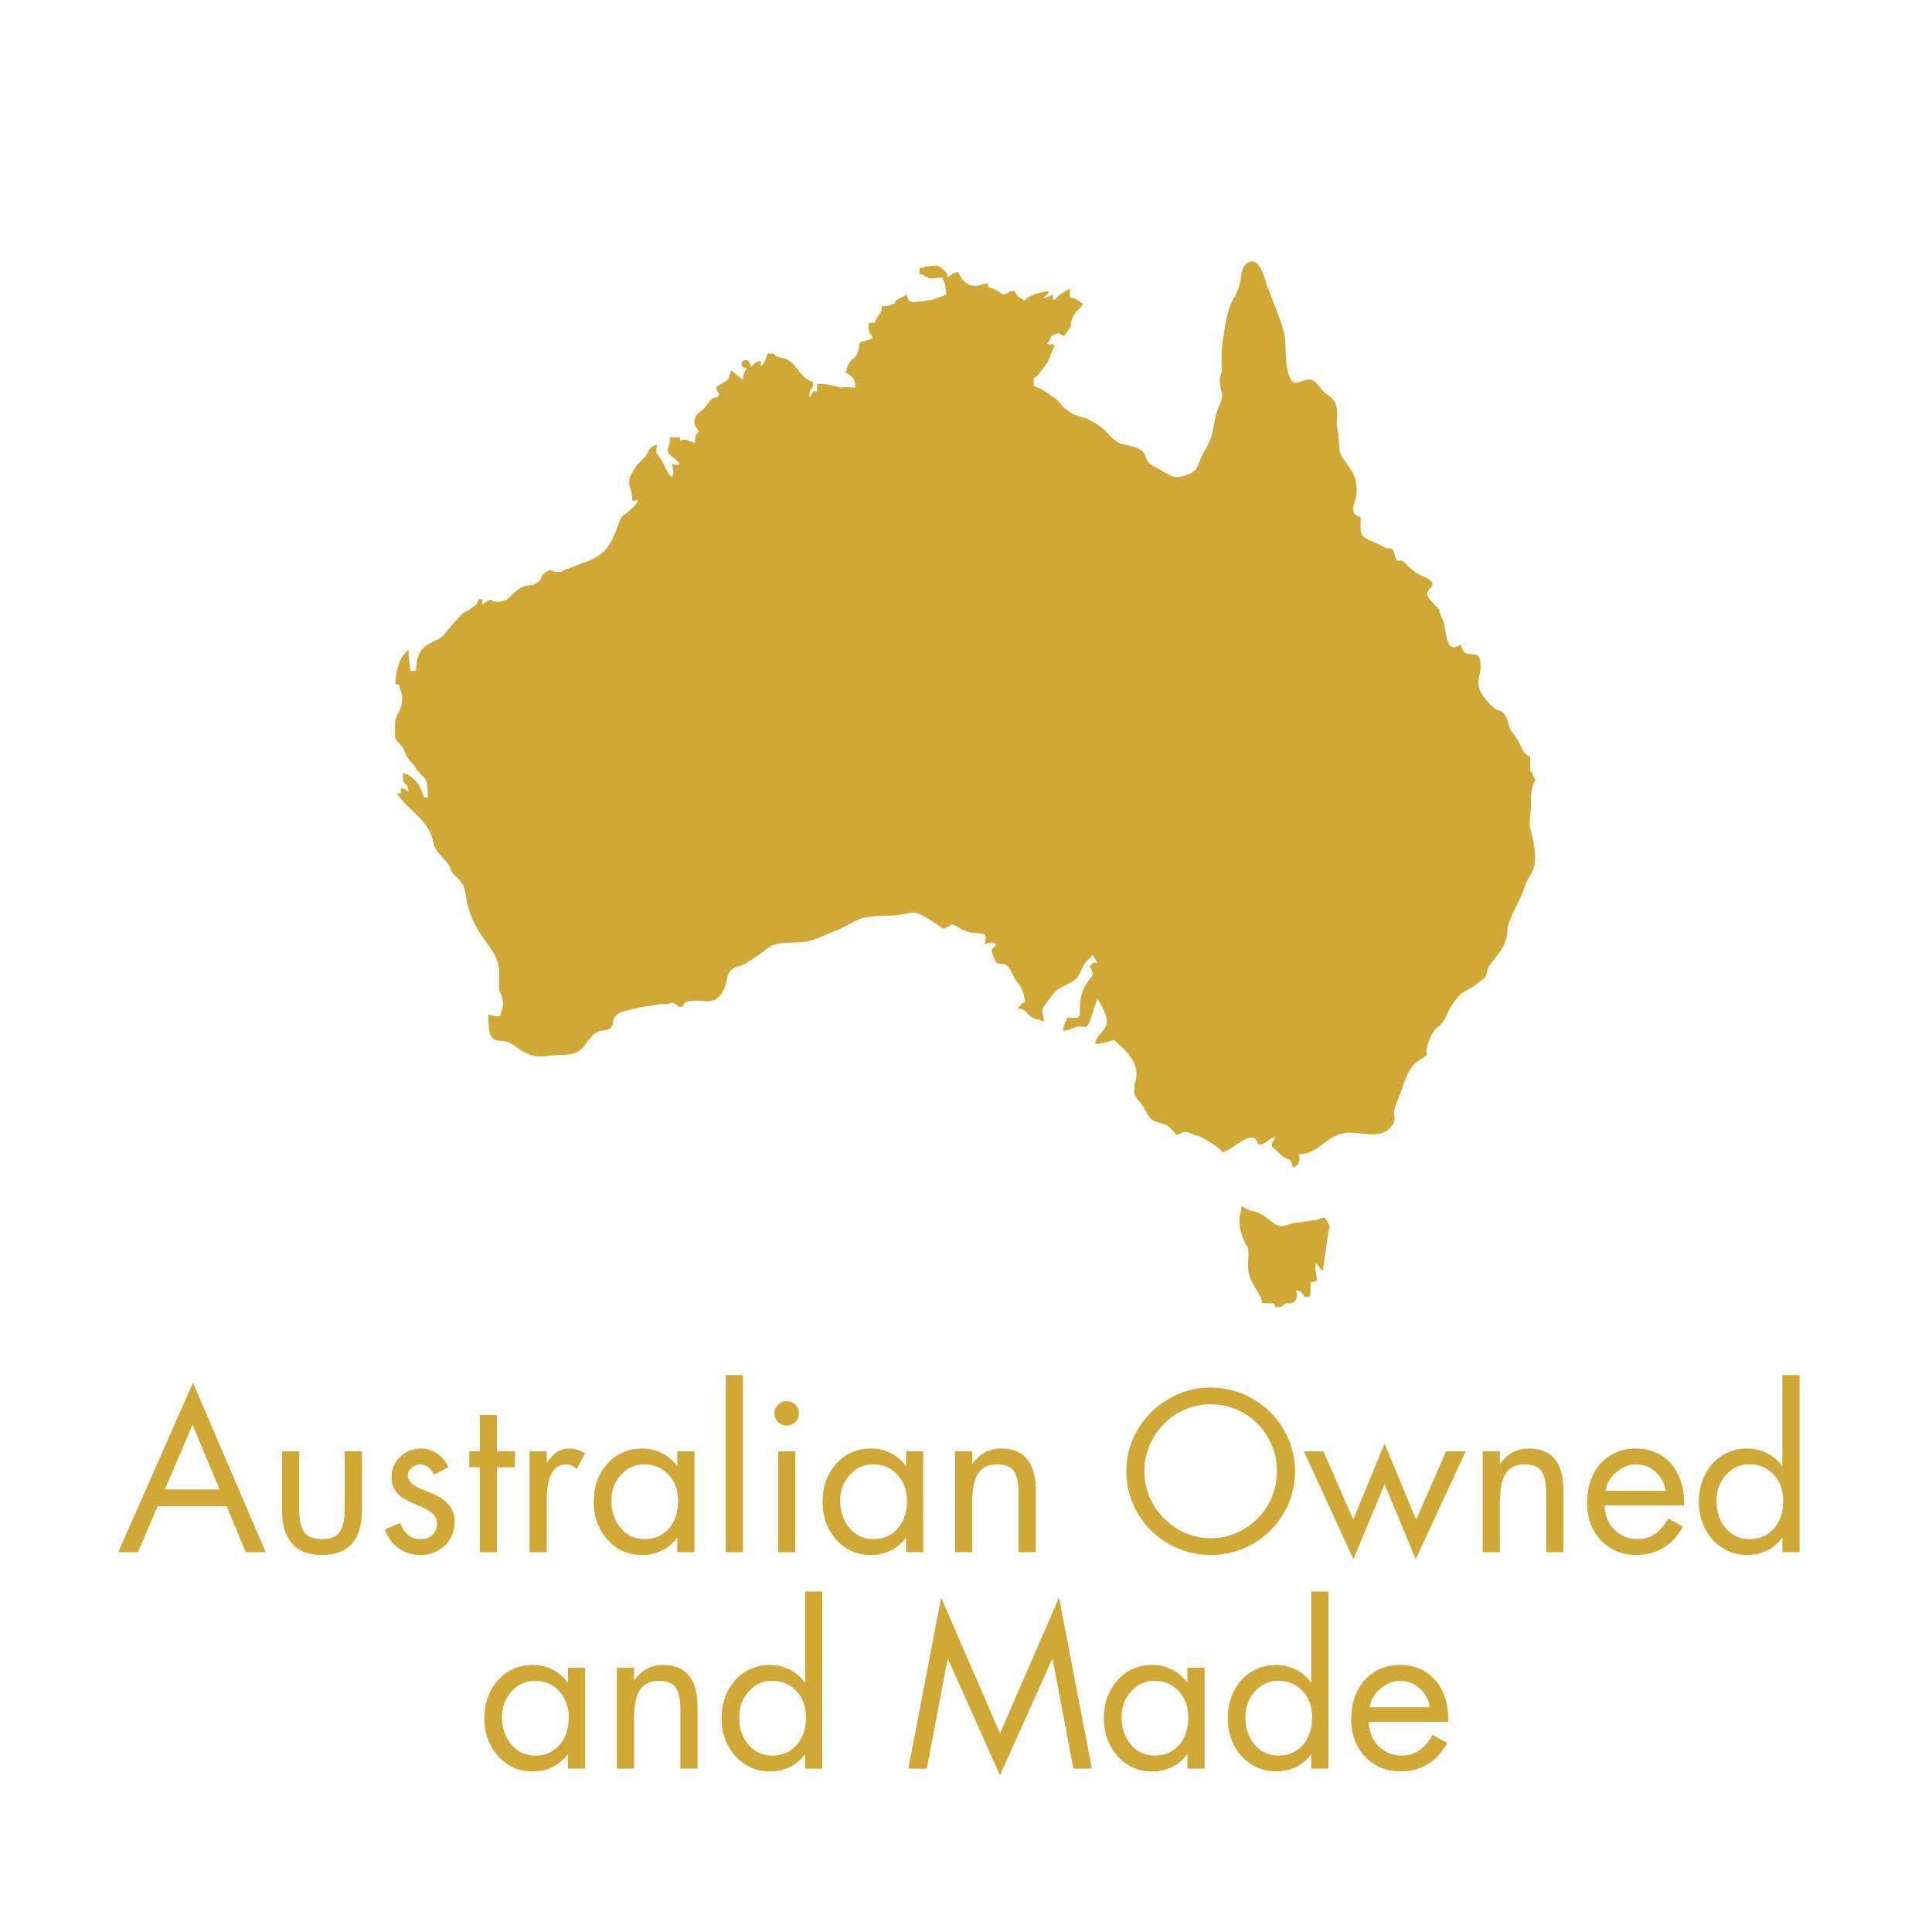 <svg xmlns="http://www.w3.org/2000/svg" xmlns:xlink="http://www.w3.org/1999/xlink" width="1080" zoomAndPan="magnify" viewBox="0 0 810 810" height="1080" preserveAspectRatio="xMidYMid meet" version="1.0"><defs><g/><clipPath id="09276b276f"><path d="M 165.625 109 L 644 109 L 644 490 L 165.625 490 Z M 165.625 109 " clip-rule="nonzero"/></clipPath><clipPath id="ca0d3c0880"><path d="M 519 505 L 558 505 L 558 548.812 L 519 548.812 Z M 519 505 " clip-rule="nonzero"/></clipPath></defs><g clip-path="url(#09276b276f)"><path fill="#cfa836" d="M 165.625 308.707 C 165.625 306.82 165.625 304.805 165.625 302.918 C 165.754 301.281 166.258 300.273 167.137 298.637 C 168.773 295.742 169.152 292.219 167.766 288.691 C 166.383 285.418 168.27 287.688 165.754 286.805 C 165.879 282.02 167.262 275.223 171.293 272.453 C 171.293 276.859 171.797 277.992 172.047 281.266 C 172.801 281.266 173.684 281.266 174.438 281.266 C 174.438 268.551 182.496 270.312 186.273 266.035 C 186.398 265.906 186.777 265.277 186.902 265.152 C 187.781 264.145 188.539 263.137 189.418 262.129 C 189.543 262.004 190.047 261.5 190.176 261.25 C 197.098 253.695 193.32 258.355 197.98 254.703 C 200.121 253.066 199.992 253.57 200.621 251.055 C 203.016 252.059 201.883 249.289 202.258 253.445 C 207.547 249.918 204.398 252.188 208.555 252.312 C 210.441 252.312 212.203 251.809 213.59 250.422 C 221.016 242.746 221.645 247.148 225.547 244.004 C 228.191 241.988 225.801 241.863 228.695 239.977 C 231.969 237.836 230.207 239.977 234.109 239.723 C 237.258 239.473 234.359 239.848 237.004 238.844 C 251.23 233.43 254.125 233.555 258.91 220.84 C 259.035 220.461 259.16 220.086 259.285 219.832 C 260.168 217.691 259.664 217.566 261.68 215.805 C 261.93 215.555 262.309 215.301 262.559 215.176 C 262.684 215.051 262.938 214.922 263.062 214.797 C 263.441 214.418 263.945 214.043 264.32 213.664 C 265.078 212.91 264.32 213.789 265.582 212.531 C 265.707 212.406 266.211 211.902 266.336 211.648 C 267.344 210.391 266.965 211.398 267.469 209.637 C 263.566 210.391 266.336 210.266 265.078 209.637 C 265.078 205.355 263.566 204.098 263.816 201.707 C 263.945 199.691 265.582 197.047 266.84 195.285 C 268.098 193.898 269.484 192.516 270.742 191.258 C 272.254 188.992 272 187.355 275.398 186.473 C 274.895 191.887 275.023 188.613 277.793 193.648 C 280.562 198.684 279.43 198.305 281.82 200.07 C 282.828 195.914 282.199 198.684 281.82 194.531 C 284.336 195.035 283.078 195.285 284.969 194.531 C 283.078 191.762 280.938 191.383 280.184 189.746 C 279.051 187.355 280.938 188.738 280.938 183.324 C 282.324 183.324 283.582 183.324 284.969 183.324 C 285.973 186.473 284.086 183.703 287.863 184.457 C 288.996 184.836 290.129 185.215 291.387 185.719 C 291.512 182.32 291.262 182.949 293.023 180.934 C 292.016 179.422 290.883 178.164 291.137 176.277 C 291.387 173.883 292.898 173.383 294.031 172.246 C 294.41 171.871 294.91 171.492 295.289 171.113 C 295.414 170.988 295.793 170.613 295.918 170.359 C 296.043 170.234 296.172 170.109 296.172 169.98 C 298.059 167.59 298.312 166.707 300.953 166.457 C 302.215 163.309 301.332 166.836 300.199 162.43 C 301.207 161.672 301.457 161.422 302.59 160.793 C 302.969 160.668 303.219 160.414 303.598 160.289 C 306.996 158.023 304.605 159.281 306.621 155.254 C 308.254 156.637 309.766 157.898 311.402 159.281 C 311.656 156.512 312.031 156.387 313.039 154.496 C 307.5 152.988 314.047 147.824 314.676 153.742 C 316.941 152.23 315.684 152.105 318.703 151.352 C 319.207 152.484 319.586 149.965 318.703 153.742 C 321.348 151.727 320.465 151.098 321.852 148.203 C 327.77 148.328 322.355 149.086 327.641 149.965 C 334.566 151.227 334.312 158.398 340.984 160.164 C 340.609 164.945 339.477 161.043 339.352 166.582 C 339.727 165.953 340.23 165.324 340.609 164.695 C 340.734 164.57 340.859 164.441 340.984 164.316 C 342.496 162.805 342.496 166.707 342.621 160.918 C 346.777 160.918 348.16 161.422 351.562 162.305 C 354.203 162.934 351.184 161.926 358.484 162.555 C 358.484 161.168 358.609 160.918 358.234 159.66 C 357.602 158.023 356.973 157.898 354.582 156.133 C 356.344 148.832 358.105 151.98 359.617 147.699 C 361.004 143.672 359.113 143.672 363.141 142.789 C 364.023 142.539 364.906 142.16 365.785 141.91 C 364.777 138.008 364.148 141.281 364.148 135.488 C 367.801 135.238 366.289 135.238 367.926 132.844 C 369.688 130.328 369.688 130.328 369.688 128.312 C 371.324 128.312 371.828 128.566 373.34 127.938 C 377.242 126.426 373.59 127.559 375.984 125.797 C 376.613 125.418 377.367 125.039 377.996 124.664 C 378.754 124.285 379.508 123.906 380.012 123.531 C 381.27 125.922 380.137 126.301 383.16 126.676 C 385.551 126.426 387.941 126.172 390.332 125.797 C 390.461 125.797 390.711 125.672 390.836 125.672 C 392.852 124.914 394.738 124.285 396.754 123.531 C 396.25 117.613 396 119.375 395.117 116.355 C 391.34 116.355 391.09 117.363 388.824 116.355 C 388.695 116.227 388.445 116.102 388.32 116.102 C 388.195 115.977 387.941 115.852 387.816 115.852 C 385.676 114.719 388.57 115.598 385.551 114.844 C 385.551 114.09 385.551 113.207 385.551 112.453 C 388.949 112.074 387.312 111.949 387.816 111.695 C 389.328 111.57 390.836 111.445 392.348 111.32 C 393.605 111.57 392.727 111.191 393.984 111.949 C 396.504 113.586 397.004 114.465 397.508 116.355 C 399.773 114.844 398.516 114.719 401.539 113.961 C 401.914 114.465 403.426 117.109 403.68 117.363 C 407.582 121.766 411.355 118.996 414.254 118.746 C 414.254 119.25 414.254 119.754 414.254 120.383 C 417.023 121.012 418.66 122.27 420.672 123.531 C 424.324 122.523 421.43 122.27 425.457 121.895 C 426.211 124.664 427.469 124.535 429.484 125.922 C 432.504 123.277 434.395 123.152 439.809 121.895 C 438.676 125.039 439.68 122.02 437.414 125.039 C 439.555 124.535 439.809 124.285 441.445 123.402 C 441.445 127.434 441.445 124.789 442.199 125.797 C 443.711 123.531 446.102 122.398 448.621 121.012 C 448.621 126.805 447.863 123.781 451.262 125.543 C 452.27 126.172 453.277 126.805 454.16 127.434 C 452.395 130.074 450.129 130.957 449.25 134.23 C 448.117 138.383 450.887 133.852 446.227 140.902 C 443.711 140.02 444.844 138.887 440.688 140.902 C 440.059 143.293 440.312 142.16 439.051 144.051 C 442.324 145.434 438.926 143.418 442.199 144.805 C 441.695 145.812 440.941 147.574 440.562 148.707 C 440.438 148.832 440.438 149.086 440.312 149.336 C 440.059 149.965 439.809 150.469 439.555 151.098 C 438.926 152.359 439.555 151.352 438.676 152.609 C 437.164 154.625 435.148 157.898 433.387 158.527 C 433.512 162.934 432.883 161.297 436.156 162.934 C 437.289 163.688 438.422 164.316 439.555 165.074 C 440.688 165.953 442.449 166.961 443.207 167.715 C 444.215 168.848 445.219 169.98 446.227 171.113 C 446.48 171.367 449.879 173.633 450.004 173.758 C 451.641 174.262 453.277 174.766 454.914 175.27 C 463.977 178.918 465.363 184.082 469.266 185.719 C 473.043 187.227 478.203 186.852 480.09 190.754 C 480.719 192.137 480.09 191.508 480.973 193.02 C 481.727 194.531 482.984 195.035 484.496 195.914 C 486.512 196.922 490.539 199.691 492.555 199.941 C 495.574 200.32 500.484 198.305 501.617 196.418 C 502.625 194.781 503.129 192.012 505.773 187.73 C 509.422 181.816 508.414 176.023 511.184 169.98 C 513.828 164.316 511.562 165.828 511.438 159.785 C 511.312 157.52 512.191 156.891 512.191 155.254 C 512.191 153.238 511.941 147.574 512.57 143.418 C 513.324 138.637 514.582 128.941 517.227 125.039 C 519.242 121.895 519.996 118.871 520.375 115.473 C 520.754 110.688 525.285 106.785 528.43 112.324 C 529.062 113.457 529.562 114.594 529.941 115.727 C 532.207 123.402 536.613 132.719 538.25 139.141 C 539.508 144.051 538.504 151.227 540.141 156.512 C 541.523 161.043 542.91 160.918 545.551 159.91 C 550.336 157.898 551.469 160.035 554.113 163.309 C 554.992 164.441 556 165.199 556.883 165.703 C 560.531 168.094 560.785 171.242 560.531 175.27 C 560.406 176.277 560.406 177.285 560.406 178.289 C 561.414 182.32 561.289 186.094 561.664 188.992 C 562.293 193.648 569.848 197.047 568.715 207.371 C 568.336 211.02 564.938 215.301 570.477 216.812 C 570.477 223.484 569.344 224.617 575.891 227.262 C 578.406 228.016 578.406 228.52 580.172 229.398 C 581.934 230.281 583.445 229.273 584.199 230.91 C 585.082 232.801 584.953 235.441 586.465 235.066 C 588.48 234.438 588.984 236.574 591.375 238.211 C 593.766 240.227 593.387 240.102 596.156 241.359 C 606.48 245.891 594.898 246.395 599.559 251.43 C 606.48 259.109 601.195 252.188 604.844 259.738 C 606.605 263.391 605.727 274.09 611.391 270.691 C 613.277 269.559 612.273 273.082 614.914 273.965 C 618.312 274.973 620.453 273.082 620.707 278.621 C 620.957 282.398 618.945 284.789 620.328 289.07 C 621.211 291.715 625.617 297 628.133 297.758 C 632.918 299.266 631.531 303.926 634.051 307.07 C 637.953 311.73 637.07 313.367 639.59 316.012 C 641.477 318.023 641.602 315.633 641.602 320.164 C 641.602 325.199 641.102 321.676 642.609 324.82 C 644.371 328.727 643.742 325.578 642.609 329.605 C 641.352 334.012 642.234 335.898 641.73 340.055 C 640.598 350 642.234 346.098 643.367 355.918 C 643.867 360.449 643.617 363.848 641.352 367.371 C 640.219 369.262 639.59 370.395 638.832 372.91 C 637.324 377.82 632.16 385.5 632.035 389.652 C 632.035 396.578 627.379 400.605 624.484 404.762 C 623.223 406.648 623.602 407.656 622.848 409.418 C 622.719 409.543 622.719 409.797 622.594 409.922 C 620.957 411.18 619.195 412.438 617.559 413.699 C 617.434 413.824 617.18 413.949 617.055 413.949 C 615.543 414.832 614.035 415.711 612.523 416.594 C 605.473 424.273 607.488 426.918 602.703 430.691 C 600.312 432.582 599.559 435.227 598.426 438.371 C 598.297 439.129 598.172 439.758 598.047 440.512 C 598.047 440.637 598.047 440.891 598.047 441.016 C 597.793 442.527 599.559 441.141 597.164 443.156 C 595.277 444.668 592.004 444.793 588.855 453.477 C 587.473 457.379 585.961 461.156 584.578 465.059 C 584.074 467.578 585.332 468.332 584.199 471.102 C 583.57 471.859 583.066 472.613 582.438 473.367 C 577.777 477.02 572.742 475.129 566.324 474.879 C 556.504 474.5 553.734 483.941 544.418 483.941 C 545.426 486.336 544.543 488.852 542.027 489.48 C 541.773 488.223 541.523 486.965 540.641 486.207 C 539.762 485.832 539.004 485.578 538.125 485.203 C 538 485.074 537.242 484.195 536.992 484.07 C 535.734 482.938 534.473 481.801 533.215 480.668 C 533.719 476.391 533.215 480.039 534.223 477.773 C 534.348 477.398 534.602 477.145 534.727 476.766 C 531.578 477.145 531.453 479.664 527.551 479.914 C 525.41 471.73 516.852 482.684 512.445 483.062 C 511.688 481.301 505.141 477.523 503.633 476.766 C 501.617 475.762 502.75 476.391 500.609 475.762 C 500.359 475.633 500.234 475.633 499.98 475.508 C 499.352 475.258 498.848 475.004 498.219 474.879 C 495.699 474.125 495.699 475.004 493.309 475.887 C 492.555 475.004 491.797 474.125 491.043 473.367 C 488.273 470.094 484.621 471.355 482.105 468.711 C 480.973 466.82 479.965 465.059 478.832 463.172 C 477.699 461.66 476.062 460.527 475.434 458.137 C 475.559 456.879 475.559 455.492 475.684 454.234 C 475.684 454.109 475.812 453.855 475.938 453.73 C 478.203 446.555 472.914 441.016 467.879 436.734 C 467.754 436.609 467.504 436.609 467.504 436.359 C 467.375 436.105 467.25 436.105 467.125 435.98 C 463.852 436.859 462.719 437.617 459.195 437.617 C 459.699 432.203 467.125 432.078 462.594 423.141 C 462.469 423.016 462.34 422.762 462.34 422.637 C 462.215 422.258 461.965 421.879 461.836 421.629 C 461.711 421.504 461.711 421.25 461.586 421.125 C 461.082 420.246 460.578 419.488 460.074 418.609 C 459.066 421.754 457.934 425.027 456.93 428.176 C 455.164 432.203 454.66 429.688 451.262 430.566 C 449.25 431.07 448.746 431.953 445.723 432.203 C 445.977 428.805 446.605 429.559 447.359 426.664 C 451.766 426.664 453.023 427.672 452.773 423.016 C 452.648 418.984 453.781 414.203 456.801 410.551 C 458.691 408.285 458.562 408.664 456.93 405.137 C 458.062 403.879 457.684 403.754 460.074 403.5 C 459.57 402.746 459.445 402.496 458.816 401.613 C 457.43 399.727 458.691 401.488 457.684 400.355 C 456.551 403.375 457.934 400.48 455.922 402.621 C 454.031 404.508 453.781 406.145 452.395 408.664 C 450.258 412.816 444.719 412.691 441.82 416.469 C 437.414 422.133 436.535 422.762 437.164 425.152 C 437.414 426.16 437.543 427.293 437.793 428.301 C 436.41 427.922 436.156 427.672 436.031 427.672 C 434.52 427.168 435.906 427.547 434.52 427.293 C 430.238 426.285 431.371 423.141 426.59 422.762 C 427.219 422.008 427.973 421.379 428.602 420.621 C 428.73 420.621 428.98 420.496 428.98 420.496 C 428.98 420.496 429.359 420.621 429.359 420.371 C 429.359 420.246 429.609 420.371 429.738 420.371 C 429.484 417.348 428.855 414.707 427.219 412.691 C 424.199 409.039 424.574 407.656 422.938 405.641 C 420.926 403.125 419.289 405.012 417.398 403.25 C 416.77 401.738 416.266 400.227 415.637 398.719 C 416.141 396.957 417.023 397.586 417.652 395.824 C 415.387 394.688 415.387 395.191 412.867 395.824 C 413.246 392.047 413.875 394.312 412.867 391.793 C 408.84 390.785 406.449 391.543 403.176 389.527 C 397.508 386.129 400.027 388.145 395.371 389.402 C 392.727 387.641 385.676 381.977 382.152 382.605 C 378.5 383.234 377.996 383.738 372.961 383.863 C 358.359 383.863 359.367 386.633 349.926 390.41 C 345.016 392.297 340.355 395.066 334.691 395.066 C 320.215 395.32 325.125 396.578 312.535 404.004 C 309.391 405.766 308.129 404.762 306.117 407.152 C 304.984 408.535 304.984 409.543 304.605 411.18 C 302.086 422.008 296.172 419.613 292.773 419.488 C 287.738 419.363 286.73 420.371 286.102 422.133 C 281.066 421.754 285.973 422.383 283.203 421 C 283.078 421 282.953 420.746 282.828 420.746 C 282.449 420.621 282.07 420.496 281.695 420.496 C 278.797 420.496 282.449 420.746 279.555 421 C 278.547 421.125 278.422 420.875 277.664 420.875 C 274.645 421.379 271.625 421.754 268.602 422.258 C 264.449 423.645 258.152 423.516 257.02 427.922 C 257.02 428.176 256.895 429.434 256.895 429.434 C 256.141 432.203 253.242 431.953 251.355 432.203 C 250.602 432.707 249.844 433.086 248.965 433.59 C 248.836 433.715 248.336 434.219 248.207 434.469 C 247.832 434.848 247.453 435.352 247.074 435.727 C 246.949 435.855 246.824 435.98 246.699 436.105 C 245.566 437.492 244.934 439.379 242.039 441.016 C 239.02 442.777 233.227 442.023 229.828 442.652 C 218.75 444.539 216.484 436.105 209.812 436.359 C 204.652 436.484 204.777 431.195 204.777 425.406 C 206.664 425.785 207.168 426.16 209.562 426.16 C 210.191 423.391 211.449 421.879 210.695 418.734 C 209.812 415.336 208.805 415.84 209.309 412.312 C 209.309 410.301 209.184 408.285 209.184 406.27 C 208.176 396.199 197.98 392.676 195.336 375.68 C 194.832 372.281 194.453 371.023 192.566 368.883 C 191.684 367.875 190.93 367.371 190.176 366.492 C 188.539 364.477 189.797 366.113 188.789 363.848 C 187.152 360.195 182.621 357.805 181.738 353.398 C 179.727 343.453 171.668 340.434 166.508 332.754 C 168.898 331.746 167.766 334.516 168.145 330.363 C 170.535 330.992 169.402 330.738 171.293 331.996 C 170.789 326.457 168.898 331.367 168.898 324.066 C 173.684 325.324 176.578 329.605 177.711 334.391 C 178.215 334.391 178.719 334.391 179.348 334.391 C 179.348 324.949 178.09 327.09 174.941 322.934 C 174.062 321.676 173.934 321.297 172.93 320.164 C 172.801 320.039 172.676 319.914 172.551 319.785 C 169.027 315.758 170.664 315.758 168.395 312.863 C 166.258 309.969 165.754 310.598 165.625 308.707 " fill-opacity="1" fill-rule="evenodd"/></g><g clip-path="url(#ca0d3c0880)"><path fill="#cfa836" d="M 519.617 511.262 C 519.617 514.785 520.625 518.309 521.887 520.953 C 522.891 523.094 523.395 522.34 523.395 525.484 C 523.27 531.277 522.641 532.914 525.031 537.695 C 526.293 540.34 528.934 543.234 529.188 546.383 C 534.852 546.383 533.969 546.129 534.727 548.02 C 540.012 547.895 536.613 546.887 539.508 546.383 C 539.637 546.383 544.922 547.641 543.41 540.844 C 547.441 541.852 545.551 543.992 548.07 543.738 C 550.211 543.488 549.203 541.723 549.453 539.332 C 549.707 536.438 548.445 538.578 552.223 536.816 L 551.469 532.031 C 551.469 526.492 552.727 532.031 554.617 532.785 L 557.008 515.918 C 557.258 514.66 558.645 515.289 555.496 510.504 C 551.848 510.883 553.984 511.008 553.105 511.262 L 542.531 512.77 C 540.266 513.273 538.629 514.156 537.242 514.031 C 533.09 513.777 530.949 508.867 525.156 507.734 C 523.773 507.484 525.156 507.988 523.145 507.105 C 520.375 505.848 523.773 506.727 520.375 505.848 C 520.375 509.371 519.617 508.363 519.617 511.262 M 545.176 538.453 L 545.426 538.703 C 545.426 538.703 545.047 538.453 545.176 538.453 Z M 545.176 538.453 " fill-opacity="1" fill-rule="evenodd"/></g><g fill="#cfa836" fill-opacity="1"><g transform="translate(49.04, 650.764)"><g><path d="M 31.859 -71.094 L 62.375 0 L 54 0 L 45.984 -19.266 L 17.016 -19.266 L 8.812 0 L 0.547 0 Z M 20.062 -26.281 L 43.016 -26.281 L 31.688 -53.453 Z M 12.234 -67.859 Z M 12.234 -67.859 "/></g></g></g><g fill="#cfa836" fill-opacity="1"><g transform="translate(111.949, 650.764)"><g><path d="M 13.5 -42.297 L 13.5 -18.094 C 13.5 -13.656 14.188 -10.441 15.562 -8.453 C 16.945 -6.473 19.441 -5.484 23.047 -5.484 C 26.578 -5.484 29.047 -6.457 30.453 -8.406 C 31.867 -10.363 32.578 -13.473 32.578 -17.734 L 32.578 -42.297 L 39.781 -42.297 L 39.781 -17.453 C 39.781 -11.336 38.383 -6.703 35.594 -3.547 C 32.801 -0.398 28.617 1.172 23.047 1.172 C 17.461 1.172 13.273 -0.414 10.484 -3.594 C 7.691 -6.781 6.297 -11.398 6.297 -17.453 L 6.297 -42.297 Z M 13.5 -42.297 "/></g></g></g><g fill="#cfa836" fill-opacity="1"><g transform="translate(158.029, 650.764)"><g><path d="M 23.938 -32.484 C 23.281 -33.867 22.441 -34.938 21.422 -35.688 C 20.398 -36.438 19.32 -36.812 18.188 -36.812 C 16.863 -36.812 15.66 -36.344 14.578 -35.406 C 13.492 -34.477 12.953 -33.383 12.953 -32.125 C 12.953 -29.664 15.305 -27.582 20.016 -25.875 C 24.734 -24.164 28.004 -22.289 29.828 -20.25 C 31.66 -18.207 32.578 -15.656 32.578 -12.594 C 32.578 -10.258 32.035 -8.07 30.953 -6.031 C 29.879 -3.988 28.219 -2.273 25.969 -0.891 C 23.719 0.484 21.148 1.172 18.266 1.172 C 14.785 1.172 11.723 0.242 9.078 -1.609 C 6.441 -3.473 4.523 -6.117 3.328 -9.547 L 9.719 -12.234 C 10.801 -9.711 12.016 -7.957 13.359 -6.969 C 14.711 -5.977 16.379 -5.484 18.359 -5.484 C 20.398 -5.484 22.051 -6.098 23.312 -7.328 C 24.57 -8.566 25.203 -10.113 25.203 -11.969 C 25.203 -13.531 24.629 -14.895 23.484 -16.062 C 22.348 -17.227 20.266 -18.41 17.234 -19.609 C 14.203 -20.816 11.848 -22.02 10.172 -23.219 C 7.523 -25.133 6.176 -27.895 6.125 -31.5 C 6.125 -34.863 7.32 -37.695 9.719 -40 C 12.113 -42.312 15.113 -43.469 18.719 -43.469 C 21 -43.469 23.188 -42.75 25.281 -41.312 C 27.383 -39.875 28.945 -37.984 29.969 -35.641 Z M 23.938 -32.484 "/></g></g></g><g fill="#cfa836" fill-opacity="1"><g transform="translate(193.939, 650.764)"><g><path d="M 14.406 -57.516 L 14.406 -42.297 L 21.953 -42.297 L 21.953 -35.641 L 14.406 -35.641 L 14.406 0 L 7.203 0 L 7.203 -35.641 L 2.797 -35.641 L 2.797 -42.297 L 7.203 -42.297 L 7.203 -57.516 Z M 14.406 -57.516 "/></g></g></g><g fill="#cfa836" fill-opacity="1"><g transform="translate(215.539, 650.764)"><g><path d="M 26.281 -34.922 C 25.562 -35.461 24.883 -35.91 24.25 -36.266 C 23.625 -36.629 22.859 -36.812 21.953 -36.812 C 19.254 -36.812 17.203 -35.609 15.797 -33.203 C 14.391 -30.805 13.688 -26.938 13.688 -21.594 L 13.688 0 L 6.484 0 L 6.484 -42.297 L 13.688 -42.297 L 13.688 -37.703 L 13.859 -37.703 C 15.598 -40.047 17.141 -41.594 18.484 -42.344 C 19.836 -43.094 21.414 -43.469 23.219 -43.469 C 24.301 -43.469 25.395 -43.285 26.5 -42.922 C 27.613 -42.566 28.68 -42.086 29.703 -41.484 Z M 26.281 -34.922 "/></g></g></g><g fill="#cfa836" fill-opacity="1"><g transform="translate(245.689, 650.764)"><g><path d="M 38.25 -36.266 L 38.25 -42.297 L 45.453 -42.297 L 45.453 0 L 38.25 0 L 38.25 -5.844 L 38.062 -5.844 C 34.344 -1.164 29.484 1.172 23.484 1.172 C 17.609 1.172 12.766 -0.988 8.953 -5.312 C 5.141 -9.633 3.234 -14.883 3.234 -21.062 C 3.234 -27.539 5.156 -32.895 9 -37.125 C 12.844 -41.352 17.703 -43.469 23.578 -43.469 C 26.516 -43.469 29.227 -42.836 31.719 -41.578 C 34.207 -40.316 36.32 -38.547 38.062 -36.266 Z M 24.391 -36.812 C 20.547 -36.812 17.289 -35.336 14.625 -32.391 C 11.957 -29.453 10.625 -25.852 10.625 -21.594 C 10.625 -17.039 11.926 -13.219 14.531 -10.125 C 17.145 -7.031 20.461 -5.484 24.484 -5.484 C 28.742 -5.484 32.16 -6.953 34.734 -9.891 C 37.316 -12.836 38.609 -16.711 38.609 -21.516 C 38.609 -25.891 37.285 -29.531 34.641 -32.438 C 32.004 -35.352 28.586 -36.812 24.391 -36.812 Z M 24.391 -36.812 "/></g></g></g><g fill="#cfa836" fill-opacity="1"><g transform="translate(297.619, 650.764)"><g><path d="M 13.859 -74.25 L 13.859 0 L 6.656 0 L 6.656 -74.25 Z M 13.859 -74.25 "/></g></g></g><g fill="#cfa836" fill-opacity="1"><g transform="translate(318.049, 650.764)"><g><path d="M 15.391 -42.297 L 15.391 0 L 8.188 0 L 8.188 -42.297 Z M 6.656 -58.406 C 6.656 -59.727 7.18 -60.883 8.234 -61.875 C 9.285 -62.863 10.473 -63.359 11.797 -63.359 C 13.172 -63.359 14.367 -62.863 15.391 -61.875 C 16.41 -60.883 16.922 -59.727 16.922 -58.406 C 16.922 -56.844 16.41 -55.566 15.391 -54.578 C 14.367 -53.586 13.172 -53.094 11.797 -53.094 C 10.41 -53.094 9.207 -53.57 8.188 -54.531 C 7.164 -55.5 6.656 -56.789 6.656 -58.406 Z M 6.656 -58.406 "/></g></g></g><g fill="#cfa836" fill-opacity="1"><g transform="translate(341.629, 650.764)"><g><path d="M 38.25 -36.266 L 38.25 -42.297 L 45.453 -42.297 L 45.453 0 L 38.25 0 L 38.25 -5.844 L 38.062 -5.844 C 34.344 -1.164 29.484 1.172 23.484 1.172 C 17.609 1.172 12.766 -0.988 8.953 -5.312 C 5.141 -9.633 3.234 -14.883 3.234 -21.062 C 3.234 -27.539 5.156 -32.895 9 -37.125 C 12.844 -41.352 17.703 -43.469 23.578 -43.469 C 26.516 -43.469 29.227 -42.836 31.719 -41.578 C 34.207 -40.316 36.32 -38.547 38.062 -36.266 Z M 24.391 -36.812 C 20.547 -36.812 17.289 -35.336 14.625 -32.391 C 11.957 -29.453 10.625 -25.852 10.625 -21.594 C 10.625 -17.039 11.926 -13.219 14.531 -10.125 C 17.145 -7.031 20.461 -5.484 24.484 -5.484 C 28.742 -5.484 32.16 -6.953 34.734 -9.891 C 37.316 -12.836 38.609 -16.711 38.609 -21.516 C 38.609 -25.891 37.285 -29.531 34.641 -32.438 C 32.004 -35.352 28.586 -36.812 24.391 -36.812 Z M 24.391 -36.812 "/></g></g></g><g fill="#cfa836" fill-opacity="1"><g transform="translate(393.559, 650.764)"><g><path d="M 40.688 0 L 33.484 0 L 33.484 -24.656 C 33.484 -28.914 32.836 -32.004 31.547 -33.922 C 30.254 -35.848 27.926 -36.812 24.562 -36.812 C 20.727 -36.812 18.016 -35.488 16.422 -32.844 C 14.836 -30.207 14.047 -26.191 14.047 -20.797 L 14.047 0 L 6.844 0 L 6.844 -42.297 L 14.047 -42.297 L 14.047 -37.172 L 14.219 -37.172 C 15.719 -39.211 17.441 -40.77 19.391 -41.844 C 21.336 -42.926 23.633 -43.469 26.281 -43.469 C 31.02 -43.469 34.602 -42.008 37.031 -39.094 C 39.469 -36.188 40.688 -31.676 40.688 -25.562 Z M 40.688 0 "/></g></g></g><g fill="#cfa836" fill-opacity="1"><g transform="translate(441.079, 650.764)"><g/></g></g><g fill="#cfa836" fill-opacity="1"><g transform="translate(468.799, 650.764)"><g><path d="M 3.422 -33.844 C 3.422 -40.082 4.992 -45.898 8.141 -51.297 C 11.297 -56.703 15.602 -61.008 21.062 -64.219 C 26.52 -67.426 32.43 -69.031 38.797 -69.031 C 45.086 -69.031 50.945 -67.469 56.375 -64.344 C 61.812 -61.227 66.133 -56.941 69.344 -51.484 C 72.551 -46.023 74.156 -40.145 74.156 -33.844 C 74.156 -27.602 72.578 -21.781 69.422 -16.375 C 66.273 -10.977 61.988 -6.703 56.562 -3.547 C 51.133 -0.398 45.211 1.172 38.797 1.172 C 32.492 1.172 26.609 -0.383 21.141 -3.5 C 15.68 -6.625 11.363 -10.898 8.188 -16.328 C 5.008 -21.766 3.422 -27.602 3.422 -33.844 Z M 38.703 -62.016 C 33.66 -62.016 29.008 -60.723 24.75 -58.141 C 20.488 -55.555 17.129 -52.117 14.672 -47.828 C 12.211 -43.547 10.984 -38.914 10.984 -33.938 C 10.984 -28.945 12.242 -24.289 14.766 -19.969 C 17.285 -15.656 20.688 -12.223 24.969 -9.672 C 29.258 -7.117 33.867 -5.844 38.797 -5.844 C 43.773 -5.844 48.438 -7.133 52.781 -9.719 C 57.133 -12.301 60.523 -15.75 62.953 -20.062 C 65.379 -24.383 66.594 -29.008 66.594 -33.938 C 66.594 -38.969 65.348 -43.66 62.859 -48.016 C 60.367 -52.367 56.977 -55.789 52.688 -58.281 C 48.406 -60.77 43.742 -62.016 38.703 -62.016 Z M 38.703 -62.016 "/></g></g></g><g fill="#cfa836" fill-opacity="1"><g transform="translate(546.379, 650.764)"><g><path d="M 34.109 -45.547 L 47.344 -13.688 L 59.938 -42.297 L 68.125 -42.297 L 47.156 2.969 L 34.109 -28.531 L 21.062 2.969 L 0.266 -42.297 L 8.453 -42.297 L 20.969 -13.688 Z M 10.266 0 Z M 10.266 0 "/></g></g></g><g fill="#cfa836" fill-opacity="1"><g transform="translate(614.779, 650.764)"><g><path d="M 40.688 0 L 33.484 0 L 33.484 -24.656 C 33.484 -28.914 32.836 -32.004 31.547 -33.922 C 30.254 -35.848 27.926 -36.812 24.562 -36.812 C 20.727 -36.812 18.016 -35.488 16.422 -32.844 C 14.836 -30.207 14.047 -26.191 14.047 -20.797 L 14.047 0 L 6.844 0 L 6.844 -42.297 L 14.047 -42.297 L 14.047 -37.172 L 14.219 -37.172 C 15.719 -39.211 17.441 -40.77 19.391 -41.844 C 21.336 -42.926 23.633 -43.469 26.281 -43.469 C 31.02 -43.469 34.602 -42.008 37.031 -39.094 C 39.469 -36.188 40.688 -31.676 40.688 -25.562 Z M 40.688 0 "/></g></g></g><g fill="#cfa836" fill-opacity="1"><g transform="translate(662.299, 650.764)"><g><path d="M 43.656 -19.625 L 10.438 -19.625 C 10.562 -15.414 11.941 -12.004 14.578 -9.391 C 17.223 -6.785 20.461 -5.484 24.297 -5.484 C 26.992 -5.484 29.379 -6.172 31.453 -7.547 C 33.523 -8.93 35.43 -11.156 37.172 -14.219 L 43.297 -10.703 C 41.254 -6.93 38.566 -4.008 35.234 -1.938 C 31.898 0.133 28.078 1.172 23.766 1.172 C 19.617 1.172 15.957 0.18 12.781 -1.797 C 9.602 -3.773 7.188 -6.43 5.531 -9.766 C 3.883 -13.098 3.062 -16.711 3.062 -20.609 C 3.062 -24.93 3.883 -28.832 5.531 -32.312 C 7.188 -35.789 9.57 -38.52 12.688 -40.5 C 15.812 -42.477 19.441 -43.469 23.578 -43.469 C 27.598 -43.469 31.148 -42.492 34.234 -40.547 C 37.328 -38.598 39.68 -35.91 41.297 -32.484 C 42.922 -29.066 43.734 -25.227 43.734 -20.969 C 43.734 -20.551 43.707 -20.102 43.656 -19.625 Z M 36.094 -25.734 C 35.488 -29.035 34.016 -31.707 31.672 -33.75 C 29.336 -35.789 26.672 -36.812 23.672 -36.812 C 20.734 -36.812 17.973 -35.742 15.391 -33.609 C 12.805 -31.484 11.273 -28.859 10.797 -25.734 Z M 36.094 -25.734 "/></g></g></g><g fill="#cfa836" fill-opacity="1"><g transform="translate(709.009, 650.764)"><g><path d="M 45.453 -74.25 L 45.453 0 L 38.25 0 L 38.25 -5.844 L 38.062 -5.844 C 36.27 -3.508 34.129 -1.754 31.641 -0.578 C 29.148 0.586 26.43 1.172 23.484 1.172 C 19.648 1.172 16.172 0.164 13.047 -1.844 C 9.93 -3.852 7.516 -6.551 5.797 -9.938 C 4.086 -13.332 3.234 -17.039 3.234 -21.062 C 3.234 -25.195 4.086 -28.988 5.797 -32.438 C 7.516 -35.895 9.93 -38.598 13.047 -40.547 C 16.172 -42.492 19.68 -43.469 23.578 -43.469 C 26.461 -43.469 29.16 -42.836 31.672 -41.578 C 34.191 -40.316 36.32 -38.547 38.062 -36.266 L 38.25 -36.266 L 38.25 -74.25 Z M 24.391 -36.812 C 20.492 -36.812 17.223 -35.328 14.578 -32.359 C 11.941 -29.391 10.625 -25.801 10.625 -21.594 C 10.625 -16.977 11.91 -13.141 14.484 -10.078 C 17.066 -7.016 20.398 -5.484 24.484 -5.484 C 28.68 -5.484 32.082 -6.953 34.688 -9.891 C 37.301 -12.836 38.609 -16.711 38.609 -21.516 C 38.609 -26.066 37.27 -29.754 34.594 -32.578 C 31.926 -35.398 28.523 -36.812 24.391 -36.812 Z M 24.391 -36.812 "/></g></g></g><g fill="#cfa836" fill-opacity="1"><g transform="translate(199.836, 741.514)"><g><path d="M 38.25 -36.266 L 38.25 -42.297 L 45.453 -42.297 L 45.453 0 L 38.25 0 L 38.25 -5.844 L 38.062 -5.844 C 34.344 -1.164 29.484 1.172 23.484 1.172 C 17.609 1.172 12.766 -0.988 8.953 -5.312 C 5.141 -9.633 3.234 -14.883 3.234 -21.062 C 3.234 -27.539 5.156 -32.895 9 -37.125 C 12.844 -41.352 17.703 -43.469 23.578 -43.469 C 26.516 -43.469 29.227 -42.836 31.719 -41.578 C 34.207 -40.316 36.32 -38.547 38.062 -36.266 Z M 24.391 -36.812 C 20.547 -36.812 17.289 -35.336 14.625 -32.391 C 11.957 -29.453 10.625 -25.852 10.625 -21.594 C 10.625 -17.039 11.926 -13.219 14.531 -10.125 C 17.145 -7.031 20.461 -5.484 24.484 -5.484 C 28.742 -5.484 32.16 -6.953 34.734 -9.891 C 37.316 -12.836 38.609 -16.711 38.609 -21.516 C 38.609 -25.891 37.285 -29.531 34.641 -32.438 C 32.004 -35.352 28.586 -36.812 24.391 -36.812 Z M 24.391 -36.812 "/></g></g></g><g fill="#cfa836" fill-opacity="1"><g transform="translate(251.766, 741.514)"><g><path d="M 40.688 0 L 33.484 0 L 33.484 -24.656 C 33.484 -28.914 32.836 -32.004 31.547 -33.922 C 30.254 -35.848 27.926 -36.812 24.562 -36.812 C 20.727 -36.812 18.016 -35.488 16.422 -32.844 C 14.836 -30.207 14.047 -26.191 14.047 -20.797 L 14.047 0 L 6.844 0 L 6.844 -42.297 L 14.047 -42.297 L 14.047 -37.172 L 14.219 -37.172 C 15.719 -39.211 17.441 -40.77 19.391 -41.844 C 21.336 -42.926 23.633 -43.469 26.281 -43.469 C 31.02 -43.469 34.602 -42.008 37.031 -39.094 C 39.469 -36.188 40.688 -31.676 40.688 -25.562 Z M 40.688 0 "/></g></g></g><g fill="#cfa836" fill-opacity="1"><g transform="translate(299.286, 741.514)"><g><path d="M 45.453 -74.25 L 45.453 0 L 38.25 0 L 38.25 -5.844 L 38.062 -5.844 C 36.27 -3.508 34.129 -1.754 31.641 -0.578 C 29.148 0.586 26.43 1.172 23.484 1.172 C 19.648 1.172 16.172 0.164 13.047 -1.844 C 9.93 -3.852 7.516 -6.551 5.797 -9.938 C 4.086 -13.332 3.234 -17.039 3.234 -21.062 C 3.234 -25.195 4.086 -28.988 5.797 -32.438 C 7.516 -35.895 9.93 -38.598 13.047 -40.547 C 16.172 -42.492 19.68 -43.469 23.578 -43.469 C 26.461 -43.469 29.16 -42.836 31.672 -41.578 C 34.191 -40.316 36.32 -38.547 38.062 -36.266 L 38.25 -36.266 L 38.25 -74.25 Z M 24.391 -36.812 C 20.492 -36.812 17.223 -35.328 14.578 -32.359 C 11.941 -29.391 10.625 -25.801 10.625 -21.594 C 10.625 -16.977 11.91 -13.141 14.484 -10.078 C 17.066 -7.016 20.398 -5.484 24.484 -5.484 C 28.68 -5.484 32.082 -6.953 34.688 -9.891 C 37.301 -12.836 38.609 -16.711 38.609 -21.516 C 38.609 -26.066 37.27 -29.754 34.594 -32.578 C 31.926 -35.398 28.523 -36.812 24.391 -36.812 Z M 24.391 -36.812 "/></g></g></g><g fill="#cfa836" fill-opacity="1"><g transform="translate(351.216, 741.514)"><g/></g></g><g fill="#cfa836" fill-opacity="1"><g transform="translate(378.936, 741.514)"><g><path d="M 15.656 -71.734 L 40.312 -14.766 L 65.062 -71.734 L 78.844 0 L 71.094 0 L 62.375 -45.906 L 62.188 -45.906 L 40.312 2.797 L 18.547 -45.906 L 18.359 -45.906 L 9.625 0 L 1.891 0 Z M 3.781 -67.859 Z M 3.781 -67.859 "/></g></g></g><g fill="#cfa836" fill-opacity="1"><g transform="translate(459.576, 741.514)"><g><path d="M 38.25 -36.266 L 38.25 -42.297 L 45.453 -42.297 L 45.453 0 L 38.25 0 L 38.25 -5.844 L 38.062 -5.844 C 34.344 -1.164 29.484 1.172 23.484 1.172 C 17.609 1.172 12.766 -0.988 8.953 -5.312 C 5.141 -9.633 3.234 -14.883 3.234 -21.062 C 3.234 -27.539 5.156 -32.895 9 -37.125 C 12.844 -41.352 17.703 -43.469 23.578 -43.469 C 26.516 -43.469 29.227 -42.836 31.719 -41.578 C 34.207 -40.316 36.32 -38.547 38.062 -36.266 Z M 24.391 -36.812 C 20.547 -36.812 17.289 -35.336 14.625 -32.391 C 11.957 -29.453 10.625 -25.852 10.625 -21.594 C 10.625 -17.039 11.926 -13.219 14.531 -10.125 C 17.145 -7.031 20.461 -5.484 24.484 -5.484 C 28.742 -5.484 32.16 -6.953 34.734 -9.891 C 37.316 -12.836 38.609 -16.711 38.609 -21.516 C 38.609 -25.891 37.285 -29.531 34.641 -32.438 C 32.004 -35.352 28.586 -36.812 24.391 -36.812 Z M 24.391 -36.812 "/></g></g></g><g fill="#cfa836" fill-opacity="1"><g transform="translate(511.506, 741.514)"><g><path d="M 45.453 -74.25 L 45.453 0 L 38.25 0 L 38.25 -5.844 L 38.062 -5.844 C 36.27 -3.508 34.129 -1.754 31.641 -0.578 C 29.148 0.586 26.43 1.172 23.484 1.172 C 19.648 1.172 16.172 0.164 13.047 -1.844 C 9.93 -3.852 7.516 -6.551 5.797 -9.938 C 4.086 -13.332 3.234 -17.039 3.234 -21.062 C 3.234 -25.195 4.086 -28.988 5.797 -32.438 C 7.516 -35.895 9.93 -38.598 13.047 -40.547 C 16.172 -42.492 19.68 -43.469 23.578 -43.469 C 26.461 -43.469 29.16 -42.836 31.672 -41.578 C 34.191 -40.316 36.32 -38.547 38.062 -36.266 L 38.25 -36.266 L 38.25 -74.25 Z M 24.391 -36.812 C 20.492 -36.812 17.223 -35.328 14.578 -32.359 C 11.941 -29.391 10.625 -25.801 10.625 -21.594 C 10.625 -16.977 11.91 -13.141 14.484 -10.078 C 17.066 -7.016 20.398 -5.484 24.484 -5.484 C 28.68 -5.484 32.082 -6.953 34.688 -9.891 C 37.301 -12.836 38.609 -16.711 38.609 -21.516 C 38.609 -26.066 37.27 -29.754 34.594 -32.578 C 31.926 -35.398 28.523 -36.812 24.391 -36.812 Z M 24.391 -36.812 "/></g></g></g><g fill="#cfa836" fill-opacity="1"><g transform="translate(563.436, 741.514)"><g><path d="M 43.656 -19.625 L 10.438 -19.625 C 10.562 -15.414 11.941 -12.004 14.578 -9.391 C 17.223 -6.785 20.461 -5.484 24.297 -5.484 C 26.992 -5.484 29.379 -6.172 31.453 -7.547 C 33.523 -8.93 35.43 -11.156 37.172 -14.219 L 43.297 -10.703 C 41.254 -6.93 38.566 -4.008 35.234 -1.938 C 31.898 0.133 28.078 1.172 23.766 1.172 C 19.617 1.172 15.957 0.18 12.781 -1.797 C 9.602 -3.773 7.188 -6.43 5.531 -9.766 C 3.883 -13.098 3.062 -16.711 3.062 -20.609 C 3.062 -24.93 3.883 -28.832 5.531 -32.312 C 7.188 -35.789 9.57 -38.52 12.688 -40.5 C 15.812 -42.477 19.441 -43.469 23.578 -43.469 C 27.598 -43.469 31.148 -42.492 34.234 -40.547 C 37.328 -38.598 39.68 -35.91 41.297 -32.484 C 42.922 -29.066 43.734 -25.227 43.734 -20.969 C 43.734 -20.551 43.707 -20.102 43.656 -19.625 Z M 36.094 -25.734 C 35.488 -29.035 34.016 -31.707 31.672 -33.75 C 29.336 -35.789 26.672 -36.812 23.672 -36.812 C 20.734 -36.812 17.973 -35.742 15.391 -33.609 C 12.805 -31.484 11.273 -28.859 10.797 -25.734 Z M 36.094 -25.734 "/></g></g></g></svg>